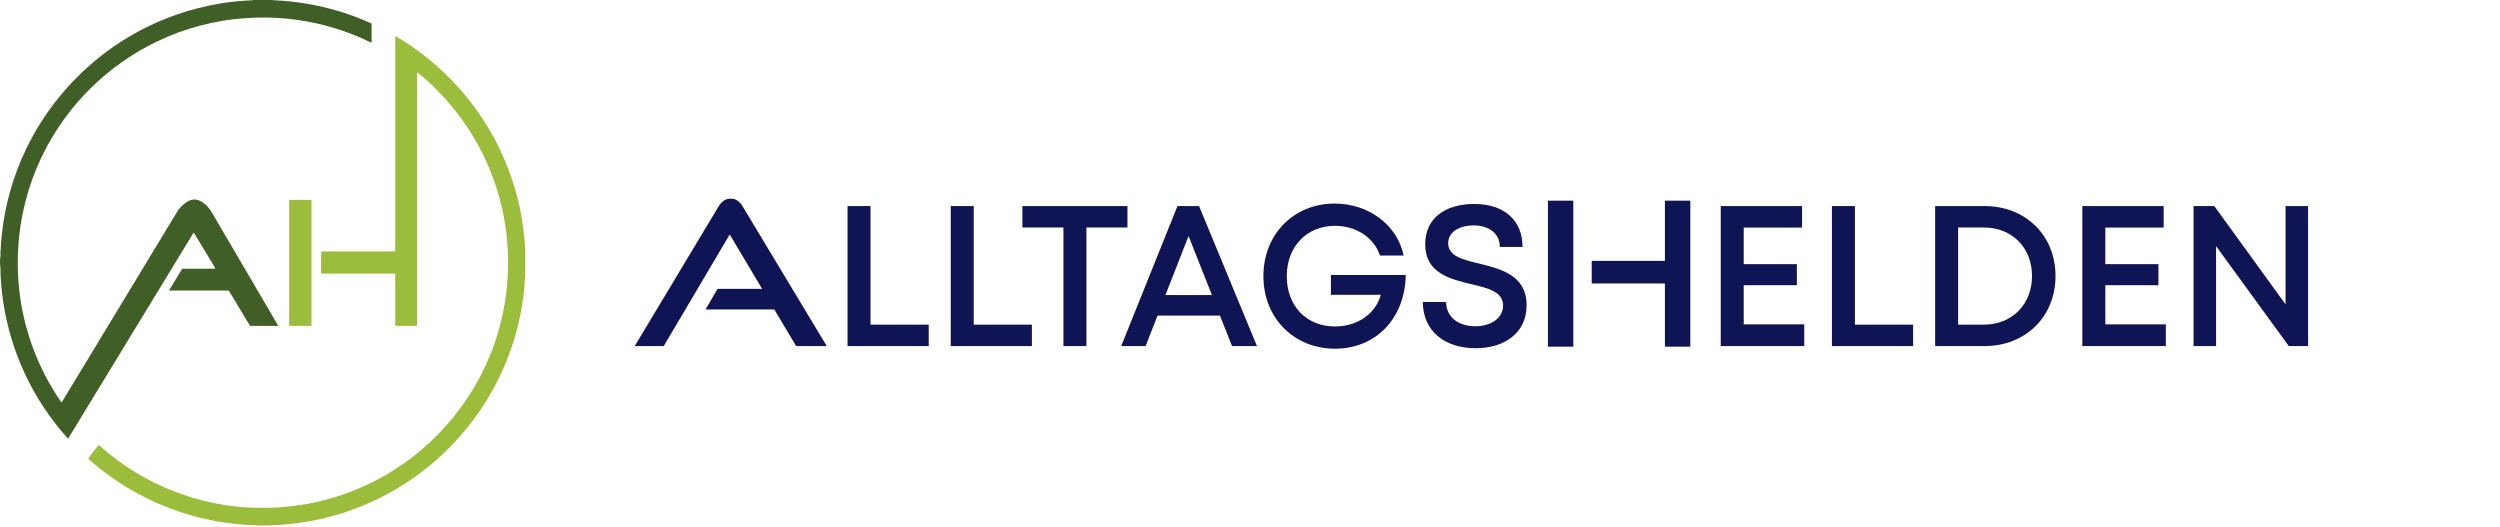 <svg xmlns="http://www.w3.org/2000/svg" xmlns:xlink="http://www.w3.org/1999/xlink" xmlns:serif="http://www.serif.com/" width="100%" height="100%" viewBox="0 0 375 79" xml:space="preserve" style="fill-rule:evenodd;clip-rule:evenodd;stroke-linejoin:round;stroke-miterlimit:2;"><g id="Gruppe_266" transform="matrix(1,0,0,1,-751.211,-19.09)"><g id="Alltagshelden" transform="matrix(1,0,0,1,846,71)"><g><path d="M24.63,0L21.36,-5.49L11.04,-5.49L12.84,-8.58L19.53,-8.58L14.67,-16.74L4.77,0L0.42,0L12.96,-20.88C13.18,-21.26 13.44,-21.56 13.74,-21.78C14.04,-22 14.4,-22.11 14.82,-22.11C15.24,-22.11 15.595,-22 15.885,-21.78C16.175,-21.56 16.43,-21.26 16.65,-20.88L29.22,0L24.63,0Z" style="fill:rgb(15,20,85);fill-rule:nonzero;"></path><path d="M35.789,-3.214L35.789,-21L32.343,-21L32.343,0L44.516,0L44.516,-3.214L35.789,-3.214Z" style="fill:rgb(15,20,85);fill-rule:nonzero;"></path><path d="M51.269,-3.214L51.269,-21L47.823,-21L47.823,0L59.996,0L59.996,-3.214L51.269,-3.214Z" style="fill:rgb(15,20,85);fill-rule:nonzero;"></path><path d="M74.329,-21L58.569,-21L58.569,-17.786L64.726,-17.786L64.726,0L68.172,0L68.172,-17.786L74.329,-17.786L74.329,-21Z" style="fill:rgb(15,20,85);fill-rule:nonzero;"></path><path d="M90.019,0L93.756,0L85.07,-21L81.83,-21L73.392,0L77.053,0L78.839,-4.571L88.203,-4.571L90.019,0ZM83.491,-16.511L87.003,-7.655L80.029,-7.655L83.491,-16.511Z" style="fill:rgb(15,20,85);fill-rule:nonzero;"></path><path d="M104.846,-10.664L104.846,-7.688L112.333,-7.688C111.548,-4.833 108.823,-2.94 105.471,-2.94C101.145,-2.94 98.228,-6.032 98.228,-10.492C98.228,-14.925 101.226,-18.039 105.471,-18.039C108.636,-18.039 111.305,-16.279 112.205,-13.581L115.758,-13.581C114.81,-18.15 110.525,-21.373 105.403,-21.373C99.248,-21.373 94.722,-16.749 94.722,-10.491C94.722,-4.213 99.291,0.395 105.471,0.395C111.639,0.395 115.985,-4.226 116.07,-10.664L104.846,-10.664Z" style="fill:rgb(15,20,85);fill-rule:nonzero;"></path><path d="M126.558,0.322C130.81,0.322 134.2,-1.911 134.2,-6.112C134.2,-10.626 130.355,-11.561 127.09,-12.371C124.597,-12.966 122.438,-13.493 122.438,-15.432C122.438,-17.141 124.168,-18.1 126.262,-18.1C128.454,-18.1 130.184,-16.965 130.184,-14.87L133.592,-14.87C133.592,-18.831 130.896,-21.313 126.339,-21.313C121.864,-21.313 118.992,-19.076 118.992,-15.286C118.992,-10.953 122.679,-10.065 125.893,-9.285C128.425,-8.69 130.673,-8.163 130.673,-6.073C130.673,-4.142 128.763,-2.969 126.528,-2.969C124.066,-2.969 122.134,-4.266 122.134,-6.613L118.637,-6.613C118.637,-2.323 121.847,0.322 126.558,0.322L126.558,0.322Z" style="fill:rgb(15,20,85);fill-rule:nonzero;"></path><path d="M154.95,0.09L154.95,-9.39L143.97,-9.39L143.97,-12.78L154.95,-12.78L154.95,-21.81L158.76,-21.81L158.76,0.09L154.95,0.09ZM137.4,0.09L137.4,-21.81L141.21,-21.81L141.21,0.09L137.4,0.09Z" style="fill:rgb(15,20,85);fill-rule:nonzero;"></path><path d="M166.769,-3.257L166.769,-9.13L174.738,-9.13L174.738,-12.289L166.769,-12.289L166.769,-17.773L175.518,-17.773L175.518,-21L163.323,-21L163.323,0L175.848,0L175.848,-3.257L166.769,-3.257Z" style="fill:rgb(15,20,85);fill-rule:nonzero;"></path><path d="M183.449,-3.214L183.449,-21L180.003,-21L180.003,0L192.176,0L192.176,-3.214L183.449,-3.214Z" style="fill:rgb(15,20,85);fill-rule:nonzero;"></path><path d="M202.887,-21L195.483,-21L195.483,0L202.887,0C209.058,0 213.537,-4.419 213.537,-10.509C213.537,-16.59 209.067,-21 202.887,-21ZM202.788,-3.214L198.929,-3.214L198.929,-17.786L202.788,-17.786C207.033,-17.786 210.014,-14.745 210.014,-10.509C210.014,-6.281 207.033,-3.214 202.788,-3.214Z" style="fill:rgb(15,20,85);fill-rule:nonzero;"></path><path d="M221.009,-3.257L221.009,-9.13L228.978,-9.13L228.978,-12.289L221.009,-12.289L221.009,-17.773L229.758,-17.773L229.758,-21L217.563,-21L217.563,0L230.088,0L230.088,-3.257L221.009,-3.257Z" style="fill:rgb(15,20,85);fill-rule:nonzero;"></path><path d="M248.045,-21L248.045,-6.252L237.358,-21L234.243,-21L234.243,0L237.62,0L237.62,-14.995L248.53,0L251.423,0L251.423,-21L248.045,-21Z" style="fill:rgb(15,20,85);fill-rule:nonzero;"></path></g></g><g id="Gruppe_28" transform="matrix(1,0,0,1,751.211,19.09)"><g id="Gruppe_28-2"><clipPath id="_clip1"><rect x="0" y="0" width="78.789" height="78.82"></rect></clipPath><g clip-path="url(#_clip1)"><path id="Pfad_2221" d="M40.9,0C40.948,0.019 40.999,0.032 41.05,0.04C41.915,0.07 42.778,0.14 43.639,0.228C44.777,0.349 45.908,0.52 47.033,0.741C48.543,1.037 50.035,1.421 51.5,1.892C52.857,2.327 54.188,2.836 55.489,3.418C55.571,3.455 55.648,3.497 55.74,3.542L55.74,6.28C55.735,6.32 55.726,6.36 55.714,6.398C55.636,6.367 55.569,6.348 55.507,6.317C54.276,5.715 53.011,5.184 51.719,4.728C49.909,4.085 48.051,3.587 46.162,3.239C45.231,3.067 44.295,2.928 43.353,2.829C42.753,2.766 42.153,2.723 41.547,2.687C40.538,2.625 39.529,2.608 38.519,2.644C38.06,2.66 37.6,2.67 37.141,2.701C36.53,2.743 35.919,2.801 35.31,2.858C34.645,2.92 33.986,3.023 33.328,3.131C32.18,3.32 31.045,3.568 29.92,3.868C27.706,4.458 25.553,5.256 23.49,6.253C16.131,9.804 10.155,15.7 6.507,23.011C5.351,25.328 4.446,27.762 3.807,30.271C3.502,31.471 3.256,32.681 3.071,33.9C2.938,34.782 2.842,35.67 2.771,36.56C2.694,37.541 2.662,38.523 2.663,39.506C2.663,40.543 2.708,41.578 2.798,42.612C3.342,48.906 5.505,54.954 9.076,60.166C9.116,60.225 9.16,60.281 9.205,60.342C9.305,60.322 9.326,60.234 9.365,60.169C9.778,59.491 10.189,58.812 10.598,58.133L14.5,51.7L18.649,44.851L23.649,36.589C24.621,34.985 25.593,33.381 26.564,31.776C26.919,31.186 27.407,30.687 27.988,30.318C28.088,30.255 28.188,30.2 28.295,30.146C28.837,29.853 29.492,29.853 30.034,30.146C30.437,30.352 30.8,30.627 31.107,30.959C31.377,31.25 31.612,31.572 31.807,31.919C33.035,34.022 34.265,36.122 35.497,38.219L41.541,48.536C41.6,48.636 41.656,48.736 41.706,48.824C41.68,48.903 41.628,48.892 41.587,48.892L39.151,48.878L37.516,48.878C37.466,48.8 37.416,48.727 37.369,48.651L34.562,43.993C34.484,43.862 34.402,43.732 34.312,43.587C34.212,43.587 34.101,43.582 33.994,43.582L25.685,43.582C25.585,43.593 25.483,43.587 25.385,43.564C25.389,43.534 25.397,43.504 25.407,43.475L27.325,40.319C27.434,40.319 27.541,40.31 27.647,40.31L31.978,40.31C32.078,40.31 32.172,40.303 32.278,40.3C32.288,40.224 32.264,40.147 32.211,40.091C31.872,39.526 31.533,38.962 31.192,38.399L29.233,35.157C29.183,35.074 29.133,34.993 29.062,34.886C28.85,35.186 28.685,35.486 28.505,35.779C28.325,36.072 28.148,36.364 27.97,36.656L27.421,37.556L26.887,38.434L25.282,41.068L24.733,41.968L24.198,42.845L23.663,43.723L23.129,44.602C22.951,44.895 22.773,45.187 22.594,45.48L22.046,46.38L21.511,47.258L20.976,48.135C20.798,48.428 20.62,48.721 20.441,49.013L19.906,49.89C19.723,50.191 19.541,50.491 19.358,50.79C19.175,51.089 18.997,51.382 18.823,51.668L18.288,52.546C18.111,52.839 17.933,53.132 17.755,53.425C17.577,53.718 17.399,54.01 17.221,54.303L16.671,55.203L16.136,56.081C15.958,56.373 15.78,56.667 15.601,56.959L15.066,57.837L14.531,58.714C14.348,59.014 14.165,59.314 13.983,59.614C13.801,59.914 13.623,60.207 13.448,60.492L12.913,61.369C12.735,61.662 12.557,61.955 12.379,62.248C12.201,62.541 12.023,62.833 11.845,63.126C11.662,63.426 11.478,63.726 11.296,64.026C11.114,64.326 10.94,64.613 10.761,64.904C10.582,65.195 10.413,65.488 10.214,65.792C10.139,65.716 10.08,65.663 10.028,65.605C4.926,59.893 1.604,52.811 0.474,45.235C0.341,44.361 0.241,43.483 0.174,42.601C0.113,41.819 0.065,41.036 0.06,40.251C0.064,40.215 0.064,40.18 0.06,40.144C0.001,39.725 -0.015,39.301 0.011,38.879C0.07,38.523 0.091,38.161 0.076,37.8C0.118,36.889 0.185,35.982 0.283,35.077C0.76,30.693 1.974,26.421 3.873,22.441C5.213,19.641 6.879,17.009 8.837,14.6C9.855,13.346 10.949,12.155 12.112,11.034C17.01,6.304 23.055,2.928 29.651,1.238C30.814,0.941 31.987,0.695 33.17,0.5C33.935,0.377 34.704,0.277 35.477,0.2C36.267,0.132 37.058,0.07 37.851,0.04C37.893,0.032 37.934,0.019 37.972,0L40.9,0Z" style="fill:rgb(63,95,39);fill-rule:nonzero;"></path><g id="Pfad_2222" transform="matrix(1,0,0,1,-2.288,-0.936)"><path d="M40.8,79.756C40.714,79.734 40.626,79.719 40.537,79.711C39.499,79.697 38.466,79.605 37.437,79.5C36.594,79.413 35.755,79.293 34.92,79.147C34.281,79.035 33.644,78.905 33.012,78.763C31.156,78.346 29.334,77.792 27.56,77.106C25.386,76.268 23.291,75.239 21.3,74.03C19.712,73.064 18.194,71.988 16.757,70.81C16.379,70.502 16.014,70.18 15.645,69.862C15.598,69.822 15.557,69.775 15.516,69.734C15.658,69.491 16.932,67.842 17.099,67.688C17.152,67.73 17.208,67.771 17.261,67.818C18.124,68.586 19.02,69.312 19.951,69.997C22.336,71.751 24.925,73.211 27.66,74.344C28.71,74.78 29.778,75.162 30.86,75.498C32.091,75.879 33.343,76.194 34.608,76.441C35.183,76.554 35.763,76.633 36.341,76.732C37.034,76.85 37.734,76.921 38.434,76.982C39.179,77.046 39.926,77.105 40.676,77.106C41.514,77.106 42.354,77.118 43.192,77.092C43.866,77.071 44.541,77.009 45.214,76.952C45.691,76.911 46.166,76.86 46.639,76.793C47.29,76.7 47.939,76.602 48.587,76.481C51.73,75.894 54.781,74.891 57.66,73.5C66.512,69.236 73.302,61.607 76.509,52.32C76.824,51.409 77.1,50.485 77.339,49.55C77.642,48.371 77.886,47.18 78.071,45.977C78.177,45.291 78.271,44.603 78.323,43.91C78.372,43.245 78.44,42.581 78.464,41.91C78.492,41.154 78.481,40.396 78.486,39.638C78.486,38.826 78.434,38.016 78.367,37.207C78.319,36.642 78.256,36.077 78.185,35.514C78.032,34.307 77.816,33.108 77.536,31.924C77.307,30.941 77.036,29.969 76.725,29.008C75.062,23.877 72.288,19.176 68.6,15.24C67.503,14.067 66.33,12.967 65.091,11.946C65.03,11.896 64.964,11.846 64.907,11.809C64.837,11.838 64.848,11.887 64.847,11.93L64.847,49.416C64.859,49.545 64.852,49.675 64.824,49.801C64.556,49.826 64.286,49.832 64.017,49.82C63.747,49.825 63.476,49.82 63.205,49.82L62.42,49.82C62.159,49.82 61.882,49.829 61.598,49.811C61.589,49.747 61.577,49.697 61.574,49.646L61.574,42.338C61.584,42.225 61.575,42.111 61.548,42C61.495,41.993 61.448,41.982 61.394,41.98L50.839,41.98C50.719,41.994 50.597,41.985 50.48,41.953C50.47,41.893 50.462,41.833 50.458,41.772C50.428,40.639 50.444,38.924 50.489,38.677C50.537,38.664 50.586,38.654 50.635,38.647C50.725,38.642 50.816,38.647 50.906,38.647L61.19,38.647C61.312,38.657 61.434,38.649 61.553,38.623C61.563,38.571 61.57,38.519 61.573,38.467L61.573,6.744C61.561,6.614 61.569,6.482 61.597,6.354C61.64,6.365 61.681,6.381 61.721,6.4C62.797,7.044 63.85,7.722 64.859,8.469C65.548,8.979 66.232,9.495 66.89,10.044C67.673,10.696 68.43,11.378 69.161,12.089C70.242,13.138 71.263,14.248 72.219,15.412C73.043,16.416 73.817,17.46 74.536,18.542C77.318,22.718 79.274,27.388 80.3,32.3C80.459,33.067 80.592,33.841 80.7,34.617C80.83,35.501 80.927,36.388 81,37.277C81.02,37.529 81.02,37.777 81.03,38.034C81.03,38.087 81.024,38.143 81.075,38.182L81.075,42.512C81.007,42.567 81.034,42.645 81.03,42.712C81.003,43.143 80.992,43.577 80.951,44.012C80.86,44.963 80.738,45.911 80.583,46.855C80.416,47.855 80.216,48.841 79.973,49.82C79.68,50.993 79.336,52.149 78.939,53.29C77.859,56.403 76.389,59.366 74.564,62.109C73.596,63.567 72.532,64.959 71.379,66.276C70.72,67.029 70.04,67.763 69.315,68.454C68.845,68.902 68.377,69.354 67.894,69.786C66.616,70.928 65.263,71.983 63.844,72.945C59.559,75.858 54.74,77.895 49.664,78.938C48.384,79.203 47.091,79.401 45.79,79.531C44.839,79.626 43.89,79.71 42.93,79.715C42.851,79.722 42.772,79.737 42.696,79.76L40.8,79.756Z" style="fill:rgb(155,189,59);fill-rule:nonzero;"></path></g><g id="Pfad_2223" transform="matrix(1,0,0,1,-7.499,-5.183)"><path d="M54.216,54.067L50.9,54.067C50.891,53.992 50.882,53.941 50.88,53.89L50.88,35.549C50.88,35.433 50.88,35.318 50.886,35.189C50.932,35.178 50.979,35.171 51.026,35.167L54.056,35.167C54.104,35.17 54.151,35.175 54.198,35.183C54.209,35.236 54.217,35.289 54.223,35.342L54.223,53.682C54.223,53.798 54.223,53.914 54.215,54.067" style="fill:rgb(155,189,59);fill-rule:nonzero;"></path></g></g></g></g></g></svg>